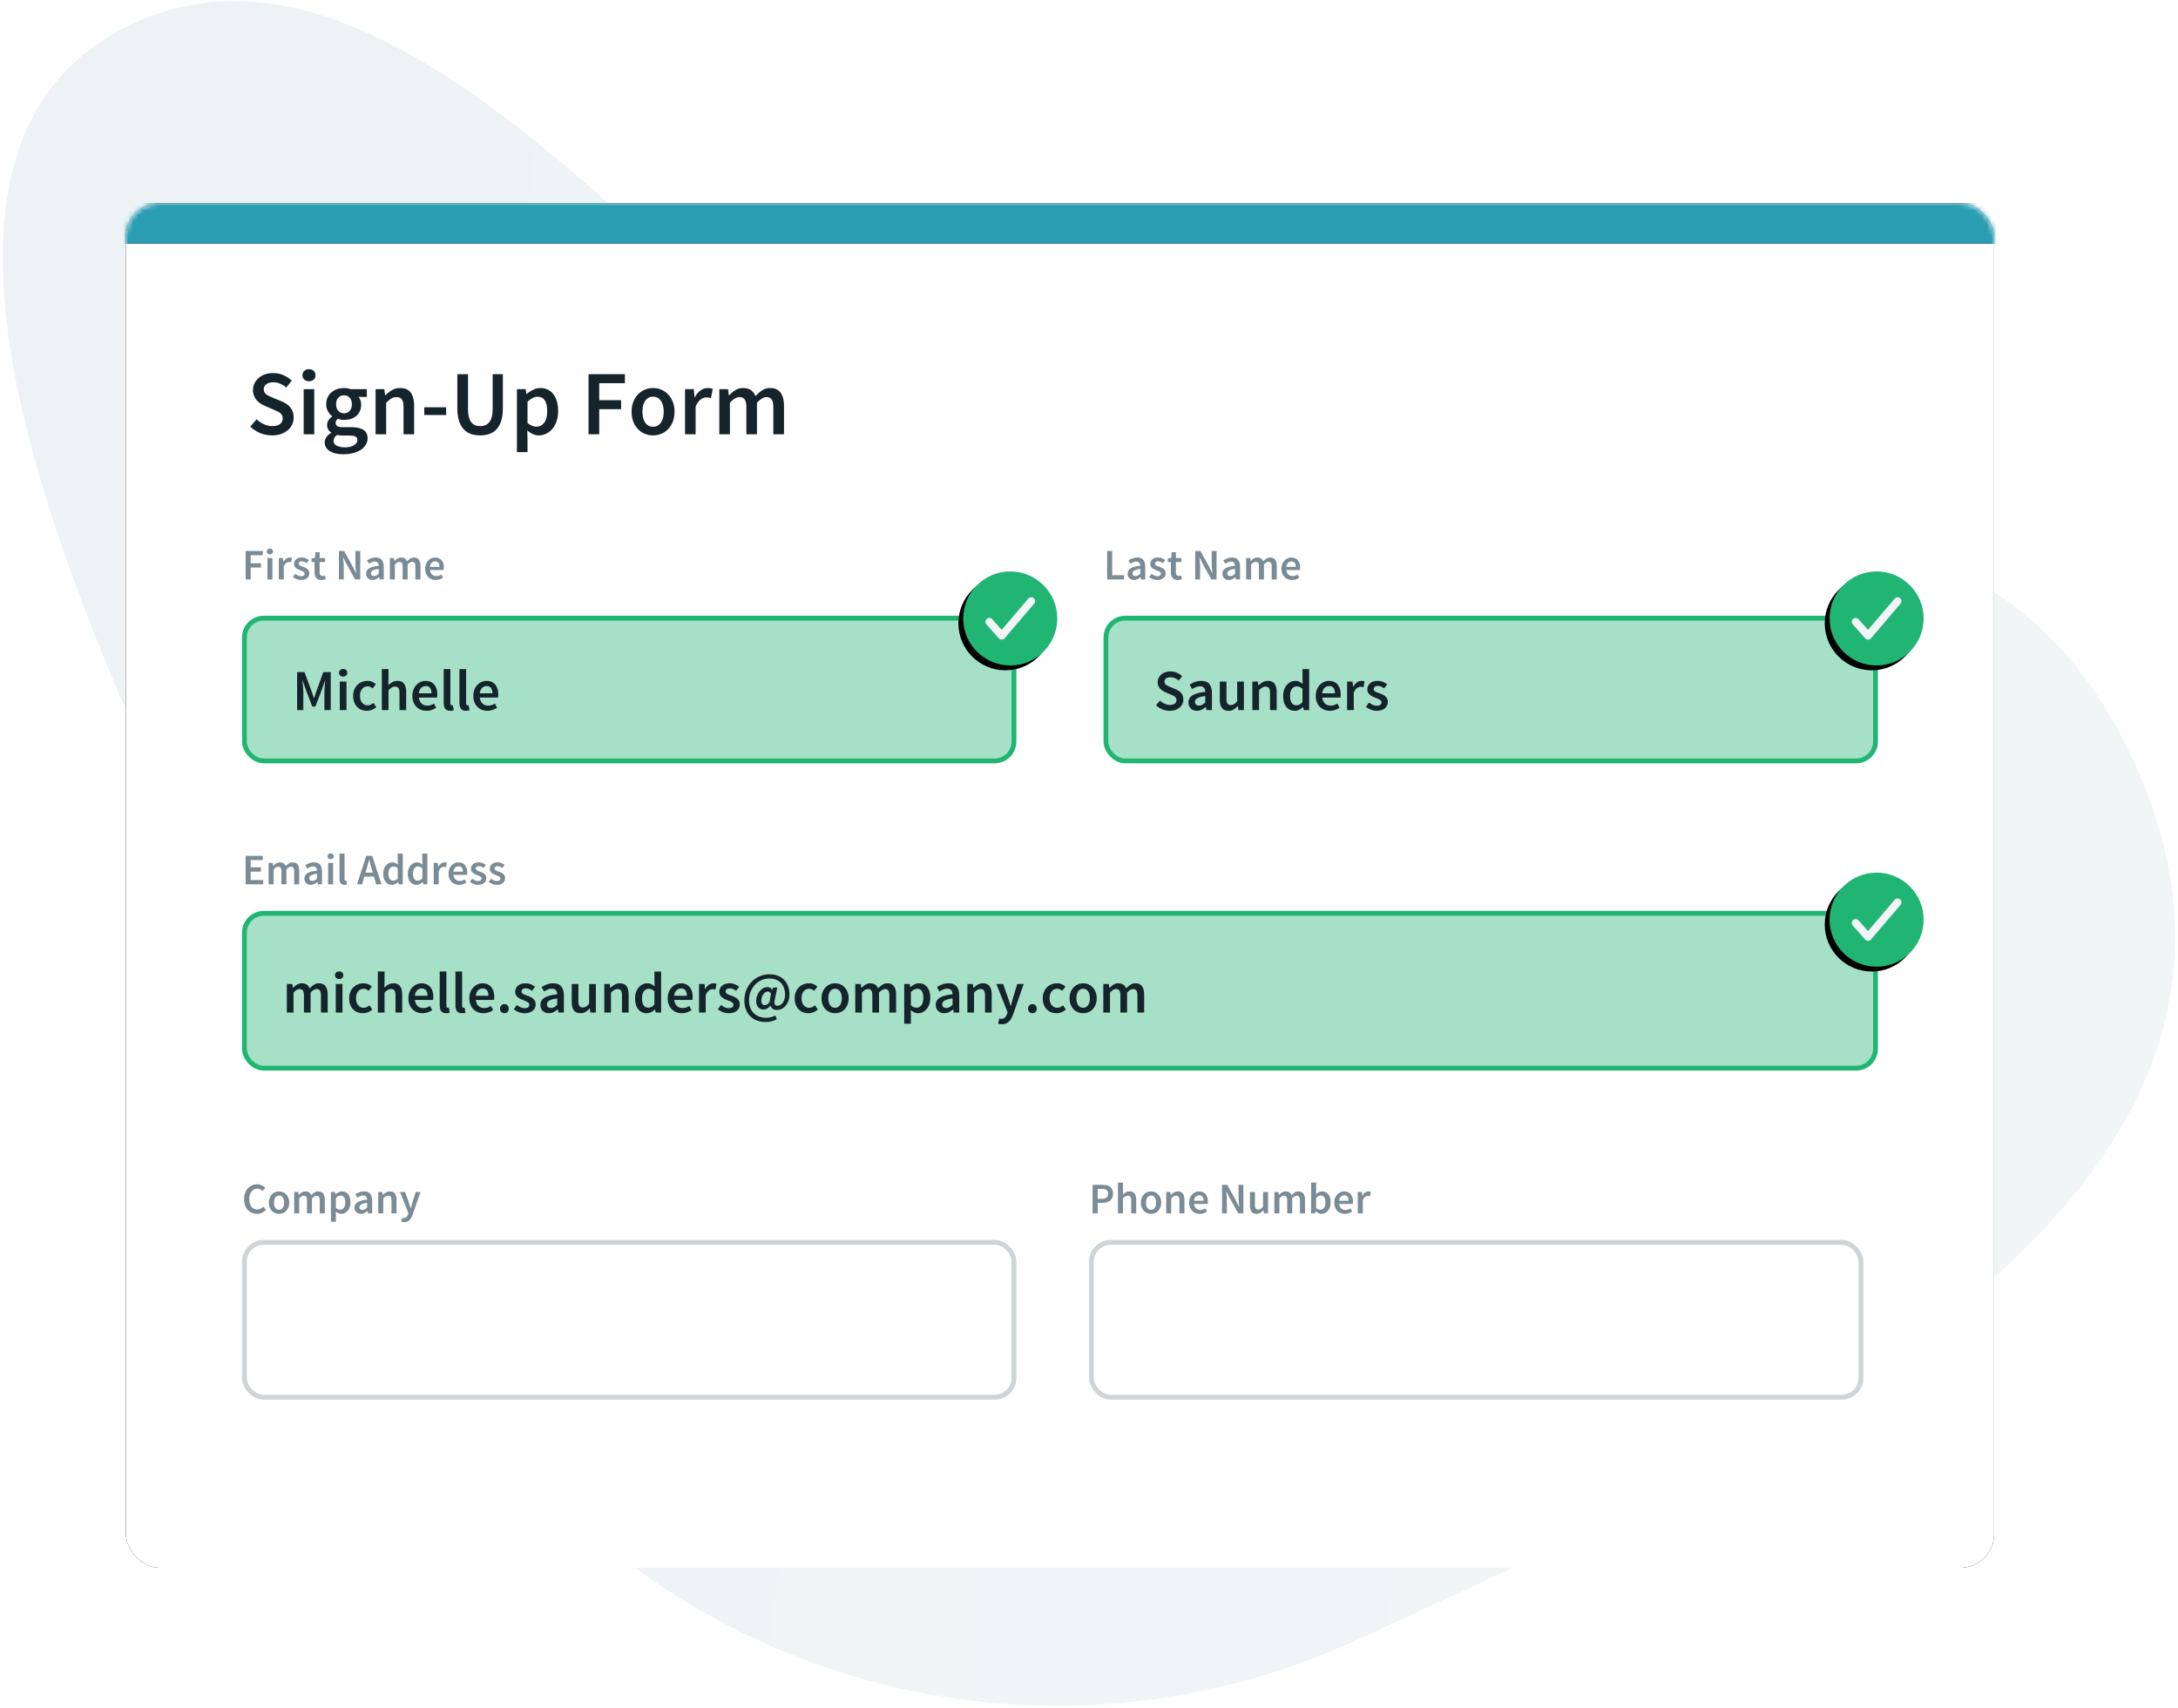 <svg width="450" height="353" xmlns="http://www.w3.org/2000/svg" xmlns:xlink="http://www.w3.org/1999/xlink"><defs><linearGradient x1="31.832%" y1="12.817%" x2="77.893%" y2="82.854%" id="a"><stop stop-color="#EDF3F5" offset="0%"/><stop stop-color="#F1F5F6" offset="100%"/></linearGradient><rect id="b" width="386" height="282" rx="7"/><filter x="-5.8%" y="-8%" width="111.7%" height="116%" filterUnits="objectBoundingBox" id="c"><feOffset in="SourceAlpha" result="shadowOffsetOuter1"/><feGaussianBlur stdDeviation="7.5" in="shadowOffsetOuter1" result="shadowBlurOuter1"/><feColorMatrix values="0 0 0 0 0 0 0 0 0 0 0 0 0 0 0 0 0 0 0.114 0" in="shadowBlurOuter1"/></filter><path id="f" d="M-16 0h434.668v8.323H-16z"/><filter x="-5.2%" y="-270.3%" width="110.4%" height="640.6%" filterUnits="objectBoundingBox" id="e"><feOffset in="SourceAlpha" result="shadowOffsetOuter1"/><feGaussianBlur stdDeviation="7.5" in="shadowOffsetOuter1" result="shadowBlurOuter1"/><feColorMatrix values="0 0 0 0 0 0 0 0 0 0 0 0 0 0 0 0 0 0 0.114 0" in="shadowBlurOuter1"/></filter><circle id="h" cx="9.73" cy="9.81" r="9.718"/><filter x="-38.6%" y="-28.3%" width="166.9%" height="166.9%" filterUnits="objectBoundingBox" id="g"><feMorphology radius=".5" operator="dilate" in="SourceAlpha" result="shadowSpreadOuter1"/><feOffset dx="-1" dy="1" in="shadowSpreadOuter1" result="shadowOffsetOuter1"/><feGaussianBlur stdDeviation="1.5" in="shadowOffsetOuter1" result="shadowBlurOuter1"/><feColorMatrix values="0 0 0 0 0 0 0 0 0 0 0 0 0 0 0 0 0 0 0.181 0" in="shadowBlurOuter1"/></filter><circle id="j" cx="9.73" cy="9.81" r="9.718"/><filter x="-38.6%" y="-28.3%" width="166.9%" height="166.9%" filterUnits="objectBoundingBox" id="i"><feMorphology radius=".5" operator="dilate" in="SourceAlpha" result="shadowSpreadOuter1"/><feOffset dx="-1" dy="1" in="shadowSpreadOuter1" result="shadowOffsetOuter1"/><feGaussianBlur stdDeviation="1.5" in="shadowOffsetOuter1" result="shadowBlurOuter1"/><feColorMatrix values="0 0 0 0 0 0 0 0 0 0 0 0 0 0 0 0 0 0 0.181 0" in="shadowBlurOuter1"/></filter><circle id="l" cx="9.73" cy="9.81" r="9.718"/><filter x="-38.6%" y="-28.3%" width="166.9%" height="166.9%" filterUnits="objectBoundingBox" id="k"><feMorphology radius=".5" operator="dilate" in="SourceAlpha" result="shadowSpreadOuter1"/><feOffset dx="-1" dy="1" in="shadowSpreadOuter1" result="shadowOffsetOuter1"/><feGaussianBlur stdDeviation="1.5" in="shadowOffsetOuter1" result="shadowBlurOuter1"/><feColorMatrix values="0 0 0 0 0 0 0 0 0 0 0 0 0 0 0 0 0 0 0.181 0" in="shadowBlurOuter1"/></filter></defs><g fill="none" fill-rule="evenodd"><path d="M358.359 450.294c108.953 4.34 102.119-139.778 102.119-221.232 0-81.453-65.403-147.485-146.081-147.485-80.679 0-263.532-22.902-263.532 58.549 0 69.283 134.924 82.745 182.961 125.32 37.712 33.424 25.93 180.92 124.533 184.848z" fill="url(#a)" transform="scale(1 -1) rotate(-65 -74.685 86.01)"/><g transform="translate(26 42)"><mask id="d" fill="#fff"><use xlink:href="#b"/></mask><use fill="#000" filter="url(#c)" xlink:href="#b"/><use fill="#FFF" xlink:href="#b"/><g mask="url(#d)"><use fill="#000" filter="url(#e)" xlink:href="#f"/><use fill="#2A9DB3" xlink:href="#f"/></g><path d="M27.014 44.653c.443.418.95.757 1.52 1.017.57.26 1.14.389 1.71.389.71 0 1.248-.146 1.615-.437.367-.291.551-.678.551-1.159 0-.253-.047-.469-.142-.646a1.463 1.463 0 0 0-.4-.465 3.438 3.438 0 0 0-.607-.371c-.235-.114-.491-.228-.77-.342l-1.71-.741a5.886 5.886 0 0 1-.902-.475 3.954 3.954 0 0 1-.808-.684 3.167 3.167 0 0 1-.58-.931 3.179 3.179 0 0 1-.218-1.216c0-.494.104-.953.314-1.377.209-.425.497-.795.864-1.112a3.997 3.997 0 0 1 1.32-.741 5.116 5.116 0 0 1 1.682-.266c.722 0 1.419.142 2.09.428a5.397 5.397 0 0 1 1.729 1.149l-1.121 1.406a5.536 5.536 0 0 0-1.254-.779 3.54 3.54 0 0 0-1.444-.285c-.595 0-1.07.13-1.425.39s-.532.617-.532 1.073c0 .24.054.446.162.617.107.172.253.323.436.456.184.134.396.254.637.361.24.108.488.213.741.314l1.691.703c.367.152.703.33 1.007.532.304.203.567.437.788.703.222.266.396.573.523.922.127.348.19.75.19 1.206 0 .507-.101.982-.304 1.425a3.422 3.422 0 0 1-.883 1.169 4.336 4.336 0 0 1-1.407.797c-.55.197-1.174.295-1.871.295a6.374 6.374 0 0 1-2.422-.475 6.321 6.321 0 0 1-2.062-1.349l1.292-1.501zm10.83-7.866c-.393 0-.716-.114-.969-.342-.253-.228-.38-.526-.38-.893s.127-.668.38-.902c.253-.235.576-.352.969-.352s.716.117.969.352c.253.234.38.535.38.902s-.127.665-.38.893c-.253.228-.576.342-.969.342zm-1.102 1.634h2.185v9.329h-2.185v-9.329zm6.175 10.697c0 .418.212.744.636.978.425.235 1.01.352 1.758.352.76 0 1.371-.149 1.834-.447.462-.297.693-.649.693-1.054 0-.367-.142-.614-.428-.741-.285-.127-.693-.19-1.225-.19h-1.273c-.507 0-.931-.044-1.273-.133-.481.367-.722.779-.722 1.235zm-1.824.323c0-.393.114-.757.342-1.093.228-.335.557-.636.988-.902v-.076a1.894 1.894 0 0 1-.599-.608c-.158-.253-.237-.57-.237-.95 0-.367.104-.7.313-.997.21-.298.447-.542.713-.732v-.076c-.317-.24-.598-.573-.846-.997-.247-.425-.37-.916-.37-1.473 0-.532.101-1.007.304-1.425.203-.418.472-.77.807-1.055.336-.285.726-.5 1.169-.646a4.476 4.476 0 0 1 2.138-.151c.234.044.446.098.636.161h3.344v1.615h-1.71c.152.177.279.402.38.675.101.272.152.573.152.902 0 .52-.092.975-.275 1.368a2.845 2.845 0 0 1-.751.988c-.317.266-.69.469-1.121.608a4.48 4.48 0 0 1-1.387.209c-.203 0-.412-.019-.627-.057a3.118 3.118 0 0 1-.646-.19c-.14.127-.25.253-.333.38-.082.127-.123.298-.123.513 0 .266.11.475.333.627.221.152.617.228 1.187.228h1.653c1.127 0 1.98.18 2.556.541.576.362.864.947.864 1.758 0 .456-.117.887-.352 1.292a3.19 3.19 0 0 1-.997 1.045c-.43.291-.953.522-1.567.694a7.685 7.685 0 0 1-2.062.256c-.557 0-1.073-.05-1.549-.152a4.048 4.048 0 0 1-1.225-.456 2.392 2.392 0 0 1-.807-.76 1.918 1.918 0 0 1-.295-1.064zm3.99-6.023a1.54 1.54 0 0 0 1.14-.484c.317-.324.475-.789.475-1.397 0-.583-.155-1.035-.465-1.358a1.53 1.53 0 0 0-1.15-.485c-.456 0-.842.158-1.159.475-.317.317-.475.773-.475 1.368 0 .608.158 1.073.475 1.397.317.323.703.484 1.159.484zm6.517-4.997h1.805l.152 1.254h.076c.418-.405.87-.754 1.358-1.045.488-.291 1.055-.437 1.701-.437 1 0 1.729.32 2.185.96.456.64.684 1.554.684 2.745v5.852h-2.185v-5.567c0-.773-.114-1.317-.342-1.634-.228-.317-.602-.475-1.121-.475-.405 0-.763.098-1.073.294-.31.197-.662.485-1.055.865v6.517H51.6v-9.329zm10.051 3.743h4.522v1.596h-4.522v-1.596zm6.84-6.84h2.204v7.144c0 .671.06 1.238.18 1.7.12.463.292.833.513 1.112.222.279.485.478.789.599.304.12.646.18 1.026.18s.728-.06 1.045-.18c.317-.12.589-.32.817-.599.228-.279.405-.65.532-1.111.127-.463.19-1.03.19-1.701v-7.144h2.109v6.973c0 1.026-.108 1.897-.323 2.613-.215.715-.529 1.301-.94 1.757a3.64 3.64 0 0 1-1.483.997c-.576.21-1.225.314-1.947.314s-1.371-.104-1.948-.314a3.64 3.64 0 0 1-1.481-.997c-.412-.456-.729-1.042-.95-1.758-.222-.715-.333-1.586-.333-2.612v-6.973zM82.988 48.51v2.926h-2.185V38.421h1.805l.152.988h.076c.393-.33.83-.614 1.311-.855.481-.24.982-.361 1.501-.361.583 0 1.099.11 1.549.333.45.221.832.541 1.149.959.317.418.557.918.722 1.501.165.583.247 1.235.247 1.957 0 .798-.11 1.51-.332 2.138-.222.627-.517 1.152-.884 1.576-.367.425-.792.751-1.273.979a3.467 3.467 0 0 1-1.501.342c-.405 0-.81-.089-1.216-.266a4.653 4.653 0 0 1-1.178-.76l.057 1.558zm0-3.116c.342.291.671.494.988.608.317.114.614.171.893.171.62 0 1.14-.27 1.558-.808.418-.538.627-1.339.627-2.403 0-.937-.158-1.666-.475-2.185-.317-.52-.83-.779-1.539-.779-.659 0-1.343.348-2.052 1.045v4.351zm12.616-10.07h7.505v1.862h-5.301v3.515h4.522v1.862h-4.522v5.187h-2.204V35.324zm8.892 7.771c0-.773.12-1.463.361-2.071.24-.608.567-1.121.978-1.539a4.305 4.305 0 0 1 3.088-1.292c.583 0 1.143.11 1.681.333.539.221 1.01.541 1.416.959.405.418.731.931.979 1.539.247.608.37 1.298.37 2.071 0 .773-.123 1.463-.37 2.071a4.746 4.746 0 0 1-.979 1.539 4.042 4.042 0 0 1-1.415.95 4.487 4.487 0 0 1-1.682.323c-.583 0-1.14-.108-1.672-.323a4.16 4.16 0 0 1-1.416-.95 4.545 4.545 0 0 1-.978-1.539c-.24-.608-.361-1.298-.361-2.071zm2.242 0c0 .937.193 1.688.58 2.252.386.563.921.845 1.605.845.684 0 1.222-.282 1.615-.846.393-.563.589-1.314.589-2.251 0-.95-.196-1.707-.589-2.27-.393-.564-.931-.846-1.615-.846-.684 0-1.22.282-1.606.846-.386.563-.579 1.32-.579 2.27zm8.797-4.674h1.805l.152 1.653h.076c.33-.608.728-1.073 1.197-1.396.469-.324.95-.485 1.444-.485.443 0 .798.063 1.064.19l-.38 1.9a3.99 3.99 0 0 0-.456-.114 2.928 2.928 0 0 0-.513-.038c-.367 0-.754.142-1.159.428-.405.285-.754.782-1.045 1.491v5.7h-2.185v-9.329zm7.087 0h1.805l.152 1.273h.076c.393-.418.82-.773 1.282-1.064a2.878 2.878 0 0 1 1.568-.437c.684 0 1.232.146 1.644.437.411.291.725.703.94 1.235.443-.481.906-.88 1.387-1.197a2.874 2.874 0 0 1 1.615-.475c.988 0 1.716.32 2.185.96.469.64.703 1.554.703 2.745v5.852h-2.204v-5.567c0-.773-.117-1.317-.352-1.634-.234-.317-.592-.475-1.073-.475-.583 0-1.235.386-1.957 1.159v6.517h-2.185v-5.567c0-.773-.117-1.317-.352-1.634-.234-.317-.598-.475-1.092-.475-.583 0-1.235.386-1.957 1.159v6.517h-2.185v-9.329z" fill="#15232B" fill-rule="nonzero" mask="url(#d)"/></g><g transform="translate(50 110.25)"><rect stroke="#21B573" fill-opacity=".4" fill="#21B573" x=".5" y="17.5" width="159" height="29.5" rx="4"/><path d="M11.385 28.652h1.536l1.416 3.864.516 1.488h.048l.504-1.488 1.392-3.864h1.536V36.5h-1.308v-3.588c0-.184.006-.384.018-.6.012-.216.026-.434.042-.654.016-.22.036-.436.06-.648.024-.212.044-.41.06-.594h-.048l-.636 1.788-1.356 3.564h-.648l-1.356-3.564-.624-1.788h-.048l.054.594.06.648c.02.22.036.438.048.654.012.216.018.416.018.6V36.5h-1.284v-7.848zm9.516.924a.88.88 0 0 1-.612-.216.723.723 0 0 1-.24-.564c0-.232.08-.422.24-.57a.866.866 0 0 1 .612-.222c.248 0 .452.074.612.222.16.148.24.338.24.57 0 .232-.08.42-.24.564a.88.88 0 0 1-.612.216zm-.696 1.032h1.38V36.5h-1.38v-5.892zm2.76 2.952c0-.488.08-.924.24-1.308.16-.384.376-.708.648-.972s.586-.466.942-.606c.356-.14.73-.21 1.122-.21.384 0 .718.066 1.002.198.284.132.526.294.726.486l-.66.876a2.215 2.215 0 0 0-.48-.318 1.187 1.187 0 0 0-.516-.114c-.48 0-.868.178-1.164.534-.296.356-.444.834-.444 1.434 0 .592.146 1.066.438 1.422.292.356.67.534 1.134.534.24 0 .462-.05.666-.15.204-.1.386-.218.546-.354l.576.876c-.28.248-.588.436-.924.564a2.814 2.814 0 0 1-1.008.192c-.4 0-.774-.068-1.122-.204a2.528 2.528 0 0 1-.906-.6 2.774 2.774 0 0 1-.6-.972 3.707 3.707 0 0 1-.216-1.308zm5.928-5.532h1.38v2.184l-.048 1.14c.248-.232.522-.438.822-.618.3-.18.654-.27 1.062-.27.632 0 1.092.202 1.38.606.288.404.432.982.432 1.734V36.5h-1.38v-3.516c0-.488-.072-.832-.216-1.032-.144-.2-.38-.3-.708-.3a1.24 1.24 0 0 0-.678.186 4.325 4.325 0 0 0-.666.546V36.5h-1.38v-8.472zm6.312 5.532c0-.48.076-.912.228-1.296.152-.384.354-.708.606-.972s.542-.468.87-.612a2.484 2.484 0 0 1 1.008-.216c.4 0 .752.068 1.056.204.304.136.558.328.762.576.204.248.358.544.462.888.104.344.156.72.156 1.128 0 .272-.02.488-.06.648h-3.744c.064.536.25.948.558 1.236.308.288.702.432 1.182.432.256 0 .494-.038.714-.114.22-.076.438-.182.654-.318l.468.864c-.28.184-.592.336-.936.456-.344.12-.704.18-1.08.18-.408 0-.788-.07-1.14-.21a2.707 2.707 0 0 1-.924-.606 2.764 2.764 0 0 1-.618-.966 3.568 3.568 0 0 1-.222-1.302zm3.948-.528c0-.472-.098-.84-.294-1.104-.196-.264-.498-.396-.906-.396-.352 0-.66.126-.924.378s-.428.626-.492 1.122h2.616zm2.52-5.004h1.38v7.032c0 .168.032.286.096.354s.132.102.204.102h.09c.028 0 .07-.008.126-.024l.18 1.032c-.184.08-.428.12-.732.12-.496 0-.844-.148-1.044-.444-.2-.296-.3-.7-.3-1.212v-6.96zm3.252 0h1.38v7.032c0 .168.032.286.096.354s.132.102.204.102h.09c.028 0 .07-.008.126-.024l.18 1.032c-.184.08-.428.12-.732.12-.496 0-.844-.148-1.044-.444-.2-.296-.3-.7-.3-1.212v-6.96zm2.868 5.532c0-.48.076-.912.228-1.296.152-.384.354-.708.606-.972s.542-.468.87-.612a2.484 2.484 0 0 1 1.008-.216c.4 0 .752.068 1.056.204.304.136.558.328.762.576.204.248.358.544.462.888.104.344.156.72.156 1.128 0 .272-.02.488-.06.648h-3.744c.064.536.25.948.558 1.236.308.288.702.432 1.182.432.256 0 .494-.038.714-.114.22-.076.438-.182.654-.318l.468.864c-.28.184-.592.336-.936.456-.344.12-.704.18-1.08.18-.408 0-.788-.07-1.14-.21a2.707 2.707 0 0 1-.924-.606 2.764 2.764 0 0 1-.618-.966 3.568 3.568 0 0 1-.222-1.302zm3.948-.528c0-.472-.098-.84-.294-1.104-.196-.264-.498-.396-.906-.396-.352 0-.66.126-.924.378s-.428.626-.492 1.122h2.616z" fill="#15232B" fill-rule="nonzero"/><path d="M.747 3.614h3.555v.882H1.791v1.665h2.142v.882H1.791V9.5H.747V3.614zm5.022.693a.66.66 0 0 1-.459-.162.542.542 0 0 1-.18-.423c0-.174.06-.316.18-.427a.65.65 0 0 1 .459-.167.65.65 0 0 1 .459.167c.12.11.18.253.18.427s-.06.315-.18.423a.66.66 0 0 1-.459.162zm-.522.774h1.035V9.5H5.247V5.081zm2.358 0h.855l.072.783h.036c.156-.288.345-.508.567-.662.222-.153.45-.229.684-.229.21 0 .378.03.504.09l-.18.9a1.387 1.387 0 0 0-.459-.072c-.174 0-.357.067-.549.202-.192.136-.357.371-.495.707v2.7H7.605V5.081zm3.402 3.249c.198.156.394.277.59.364.195.088.406.131.634.131.24 0 .417-.05.531-.148a.483.483 0 0 0 .171-.383c0-.09-.027-.17-.081-.239a.778.778 0 0 0-.216-.184 2.076 2.076 0 0 0-.306-.149 16.371 16.371 0 0 1-.342-.139 5.412 5.412 0 0 1-.441-.189 1.773 1.773 0 0 1-.4-.261 1.316 1.316 0 0 1-.289-.356.977.977 0 0 1-.112-.481c0-.39.144-.708.432-.954.288-.246.681-.369 1.179-.369.306 0 .582.054.828.162.246.108.459.231.639.369l-.477.63a2.468 2.468 0 0 0-.473-.275 1.242 1.242 0 0 0-.499-.103c-.222 0-.385.046-.49.14a.444.444 0 0 0-.158.346c0 .09.025.166.076.23a.709.709 0 0 0 .203.166c.084.048.181.093.293.135.11.042.226.084.346.126.15.054.3.115.45.184.15.07.286.155.41.257.123.102.221.226.296.373.076.148.113.323.113.527a1.237 1.237 0 0 1-.441.967 1.6 1.6 0 0 1-.54.293 2.33 2.33 0 0 1-.738.108c-.306 0-.607-.058-.905-.176a2.927 2.927 0 0 1-.769-.436l.486-.666zm3.987-2.43h-.63v-.774l.684-.045.126-1.206h.864v1.206h1.125V5.9h-1.125v2.106c0 .516.207.774.621.774a1.118 1.118 0 0 0 .459-.099l.18.765c-.12.042-.256.08-.41.113-.153.033-.316.049-.49.049-.258 0-.475-.039-.652-.117a1.106 1.106 0 0 1-.433-.329 1.36 1.36 0 0 1-.243-.504 2.58 2.58 0 0 1-.076-.652V5.9zm5.031-2.286h1.071l1.836 3.312.603 1.251h.036a64.17 64.17 0 0 0-.086-.986c-.033-.35-.049-.691-.049-1.021V3.614h.999V9.5h-1.071l-1.836-3.312-.603-1.251h-.036c.024.312.052.639.085.981.034.342.05.678.05 1.008V9.5h-.999V3.614zm5.625 4.698c0-.474.207-.84.621-1.098.414-.258 1.074-.438 1.98-.54a1.19 1.19 0 0 0-.045-.329.813.813 0 0 0-.14-.279.635.635 0 0 0-.242-.188.904.904 0 0 0-.374-.068c-.222 0-.436.042-.643.126a3.88 3.88 0 0 0-.599.306l-.378-.693c.246-.156.52-.291.824-.405.303-.114.631-.171.985-.171.558 0 .972.163 1.242.49.27.328.405.8.405 1.418V9.5h-.846l-.081-.486h-.027c-.198.168-.41.309-.634.423a1.6 1.6 0 0 1-.734.171c-.39 0-.706-.118-.95-.356-.243-.237-.364-.55-.364-.94zm1.008-.081c0 .198.058.342.175.432.118.09.269.135.455.135.18 0 .345-.042.495-.126.15-.084.306-.204.468-.36v-.99c-.3.036-.552.084-.756.144-.204.06-.367.127-.49.202a.729.729 0 0 0-.266.257.615.615 0 0 0-.081.306zm3.888-3.15h.855l.072.603h.036a3.1 3.1 0 0 1 .608-.504c.219-.138.466-.207.742-.207.324 0 .583.069.779.207.195.138.343.333.445.585.21-.228.429-.417.657-.567.228-.15.483-.225.765-.225.468 0 .813.151 1.035.455.222.303.333.736.333 1.3V9.5h-1.044V6.863c0-.366-.055-.624-.166-.774-.112-.15-.281-.225-.509-.225-.276 0-.585.183-.927.549V9.5h-1.035V6.863c0-.366-.055-.624-.166-.774-.112-.15-.284-.225-.518-.225-.276 0-.585.183-.927.549V9.5h-1.035V5.081zm7.299 2.214c0-.36.057-.684.171-.972a2.23 2.23 0 0 1 .455-.729c.189-.198.406-.351.652-.459.246-.108.498-.162.756-.162.3 0 .564.051.792.153.228.102.418.246.572.432a1.9 1.9 0 0 1 .346.666c.078.258.117.54.117.846 0 .204-.015.366-.045.486h-2.808c.048.402.187.711.419.927.23.216.526.324.886.324.192 0 .37-.028.535-.085a2.38 2.38 0 0 0 .491-.239l.351.648c-.21.138-.444.252-.702.342-.258.09-.528.135-.81.135-.306 0-.591-.052-.855-.158a2.03 2.03 0 0 1-.693-.454 2.073 2.073 0 0 1-.464-.725 2.676 2.676 0 0 1-.166-.976zm2.961-.396c0-.354-.073-.63-.22-.828-.148-.198-.374-.297-.68-.297a.972.972 0 0 0-.693.284c-.198.189-.321.469-.369.841h1.962z" fill="#7A8B96" fill-rule="nonzero"/></g><g transform="translate(228 110.25)"><rect stroke="#21B573" fill-opacity=".4" fill="#21B573" x=".5" y="17.5" width="159" height="29.5" rx="4"/><path d="M11.661 34.544c.28.264.6.478.96.642.36.164.72.246 1.08.246.448 0 .788-.092 1.02-.276a.888.888 0 0 0 .348-.732c0-.16-.03-.296-.09-.408a.924.924 0 0 0-.252-.294 2.171 2.171 0 0 0-.384-.234 8.282 8.282 0 0 0-.486-.216l-1.08-.468a3.718 3.718 0 0 1-.57-.3 2.497 2.497 0 0 1-.51-.432 2 2 0 0 1-.366-.588 2.007 2.007 0 0 1-.138-.768c0-.312.066-.602.198-.87s.314-.502.546-.702c.232-.2.51-.356.834-.468a3.231 3.231 0 0 1 1.062-.168c.456 0 .896.09 1.32.27.424.18.788.422 1.092.726l-.708.888a3.496 3.496 0 0 0-.792-.492 2.236 2.236 0 0 0-.912-.18c-.376 0-.676.082-.9.246a.794.794 0 0 0-.336.678c0 .152.034.282.102.39.068.108.16.204.276.288.116.084.25.16.402.228.152.068.308.134.468.198l1.068.444c.232.096.444.208.636.336.192.128.358.276.498.444.14.168.25.362.33.582.08.22.12.474.12.762 0 .32-.064.62-.192.9s-.314.526-.558.738c-.244.212-.54.38-.888.504a3.507 3.507 0 0 1-1.182.186c-.528 0-1.038-.1-1.53-.3a3.992 3.992 0 0 1-1.302-.852l.816-.948zm5.892.372c0-.632.276-1.12.828-1.464.552-.344 1.432-.584 2.64-.72 0-.152-.02-.298-.06-.438a1.084 1.084 0 0 0-.186-.372.846.846 0 0 0-.324-.252 1.205 1.205 0 0 0-.498-.09c-.296 0-.582.056-.858.168a5.174 5.174 0 0 0-.798.408l-.504-.924a5.968 5.968 0 0 1 1.098-.54 3.702 3.702 0 0 1 1.314-.228c.744 0 1.296.218 1.656.654.36.436.54 1.066.54 1.89V36.5h-1.128l-.108-.648h-.036a4.329 4.329 0 0 1-.846.564c-.3.152-.626.228-.978.228-.52 0-.942-.158-1.266-.474-.324-.316-.486-.734-.486-1.254zm1.344-.108c0 .264.078.456.234.576.156.12.358.18.606.18.24 0 .46-.056.66-.168.2-.112.408-.272.624-.48v-1.32c-.4.048-.736.112-1.008.192s-.49.17-.654.27a.972.972 0 0 0-.354.342.82.82 0 0 0-.108.408zm5.124-4.2h1.38v3.516c0 .488.072.832.216 1.032.144.2.376.3.696.3.256 0 .482-.064.678-.192.196-.128.406-.336.63-.624v-4.032h1.38V36.5h-1.128l-.108-.864h-.036a3.462 3.462 0 0 1-.834.732c-.3.184-.654.276-1.062.276-.632 0-1.092-.202-1.38-.606-.288-.404-.432-.982-.432-1.734v-3.696zm6.732 0h1.14l.096.792h.048c.264-.256.55-.476.858-.66a2.054 2.054 0 0 1 1.074-.276c.632 0 1.092.202 1.38.606.288.404.432.982.432 1.734V36.5h-1.38v-3.516c0-.488-.072-.832-.216-1.032-.144-.2-.38-.3-.708-.3a1.24 1.24 0 0 0-.678.186 4.325 4.325 0 0 0-.666.546V36.5h-1.38v-5.892zm6.36 2.952c0-.48.07-.912.21-1.296.14-.384.326-.708.558-.972.232-.264.498-.468.798-.612.3-.144.61-.216.93-.216.336 0 .62.058.852.174.232.116.464.274.696.474l-.048-.948v-2.136h1.38V36.5h-1.14l-.096-.636h-.048a3.12 3.12 0 0 1-.756.552 1.927 1.927 0 0 1-.912.228c-.744 0-1.334-.27-1.77-.81-.436-.54-.654-1.298-.654-2.274zm1.428-.012c0 .64.114 1.126.342 1.458.228.332.558.498.99.498.44 0 .852-.22 1.236-.66v-2.748a1.952 1.952 0 0 0-.606-.384 1.711 1.711 0 0 0-.594-.108c-.384 0-.708.168-.972.504-.264.336-.396.816-.396 1.44zm5.316.012c0-.48.076-.912.228-1.296.152-.384.354-.708.606-.972s.542-.468.87-.612a2.484 2.484 0 0 1 1.008-.216c.4 0 .752.068 1.056.204.304.136.558.328.762.576.204.248.358.544.462.888.104.344.156.72.156 1.128 0 .272-.02.488-.06.648h-3.744c.064.536.25.948.558 1.236.308.288.702.432 1.182.432.256 0 .494-.038.714-.114.22-.076.438-.182.654-.318l.468.864c-.28.184-.592.336-.936.456-.344.12-.704.18-1.08.18-.408 0-.788-.07-1.14-.21a2.707 2.707 0 0 1-.924-.606 2.764 2.764 0 0 1-.618-.966 3.568 3.568 0 0 1-.222-1.302zm3.948-.528c0-.472-.098-.84-.294-1.104-.196-.264-.498-.396-.906-.396-.352 0-.66.126-.924.378s-.428.626-.492 1.122h2.616zm2.52-2.424h1.14l.096 1.044h.048c.208-.384.46-.678.756-.882.296-.204.6-.306.912-.306.28 0 .504.04.672.12l-.24 1.2a1.85 1.85 0 0 0-.612-.096c-.232 0-.476.09-.732.27-.256.18-.476.494-.66.942v3.6h-1.38v-5.892zm4.536 4.332c.264.208.526.37.786.486.26.116.542.174.846.174.32 0 .556-.066.708-.198a.644.644 0 0 0 .228-.51.502.502 0 0 0-.108-.318 1.037 1.037 0 0 0-.288-.246 2.768 2.768 0 0 0-.408-.198c-.152-.06-.304-.122-.456-.186a7.215 7.215 0 0 1-.588-.252 2.364 2.364 0 0 1-.534-.348 1.755 1.755 0 0 1-.384-.474c-.1-.18-.15-.394-.15-.642 0-.52.192-.944.576-1.272.384-.328.908-.492 1.572-.492.408 0 .776.072 1.104.216.328.144.612.308.852.492l-.636.84a3.291 3.291 0 0 0-.63-.366 1.656 1.656 0 0 0-.666-.138c-.296 0-.514.062-.654.186a.592.592 0 0 0-.21.462c0 .12.034.222.102.306a.945.945 0 0 0 .27.222c.112.064.242.124.39.18.148.056.302.112.462.168.2.072.4.154.6.246.2.092.382.206.546.342.164.136.296.302.396.498.1.196.15.43.15.702a1.65 1.65 0 0 1-.588 1.29 2.133 2.133 0 0 1-.72.39 3.106 3.106 0 0 1-.984.144c-.408 0-.81-.078-1.206-.234a3.902 3.902 0 0 1-1.026-.582l.648-.888z" fill="#15232B" fill-rule="nonzero"/><path d="M.747 3.614h1.044v5.004h2.448V9.5H.747V3.614zm4.239 4.698c0-.474.207-.84.621-1.098.414-.258 1.074-.438 1.98-.54a1.19 1.19 0 0 0-.045-.329.813.813 0 0 0-.14-.279.635.635 0 0 0-.242-.188.904.904 0 0 0-.374-.068c-.222 0-.436.042-.643.126a3.88 3.88 0 0 0-.599.306l-.378-.693c.246-.156.52-.291.823-.405.304-.114.632-.171.986-.171.558 0 .972.163 1.242.49.27.328.405.8.405 1.418V9.5h-.846l-.081-.486h-.027c-.198.168-.41.309-.635.423a1.6 1.6 0 0 1-.733.171c-.39 0-.706-.118-.95-.356-.243-.237-.364-.55-.364-.94zm1.008-.081c0 .198.058.342.176.432.117.09.268.135.454.135.18 0 .345-.042.495-.126.15-.084.306-.204.468-.36v-.99c-.3.036-.552.084-.756.144-.204.06-.367.127-.49.202a.729.729 0 0 0-.266.257.615.615 0 0 0-.081.306zm3.933.099c.198.156.394.277.59.364.195.088.406.131.634.131.24 0 .417-.05.531-.148a.483.483 0 0 0 .171-.383c0-.09-.027-.17-.081-.239a.778.778 0 0 0-.216-.184 2.076 2.076 0 0 0-.306-.149 16.371 16.371 0 0 1-.342-.139 5.412 5.412 0 0 1-.441-.189 1.773 1.773 0 0 1-.4-.261 1.316 1.316 0 0 1-.289-.356.977.977 0 0 1-.112-.481c0-.39.144-.708.432-.954.288-.246.681-.369 1.179-.369.306 0 .582.054.828.162.246.108.459.231.639.369l-.477.63a2.468 2.468 0 0 0-.473-.275 1.242 1.242 0 0 0-.499-.103c-.222 0-.385.046-.49.14a.444.444 0 0 0-.158.346c0 .09.025.166.076.23a.709.709 0 0 0 .203.166c.084.048.181.093.293.135.11.042.226.084.346.126.15.054.3.115.45.184.15.07.286.155.41.257.123.102.221.226.296.373.076.148.113.323.113.527a1.237 1.237 0 0 1-.441.967 1.6 1.6 0 0 1-.54.293 2.33 2.33 0 0 1-.738.108c-.306 0-.607-.058-.905-.176a2.927 2.927 0 0 1-.769-.436l.486-.666zm3.987-2.43h-.63v-.774l.684-.045.126-1.206h.864v1.206h1.125V5.9h-1.125v2.106c0 .516.207.774.621.774a1.118 1.118 0 0 0 .459-.099l.18.765c-.12.042-.256.08-.41.113-.153.033-.316.049-.49.049-.258 0-.475-.039-.652-.117a1.106 1.106 0 0 1-.433-.329 1.36 1.36 0 0 1-.242-.504 2.58 2.58 0 0 1-.077-.652V5.9zm5.031-2.286h1.071l1.836 3.312.603 1.251h.036a64.17 64.17 0 0 0-.085-.986c-.034-.35-.05-.691-.05-1.021V3.614h.999V9.5h-1.071l-1.836-3.312-.603-1.251h-.036c.024.312.052.639.085.981.034.342.05.678.05 1.008V9.5h-.999V3.614zm5.625 4.698c0-.474.207-.84.621-1.098.414-.258 1.074-.438 1.98-.54a1.19 1.19 0 0 0-.045-.329.813.813 0 0 0-.14-.279.635.635 0 0 0-.242-.188.904.904 0 0 0-.374-.068c-.222 0-.436.042-.643.126a3.88 3.88 0 0 0-.599.306l-.378-.693c.246-.156.52-.291.823-.405.304-.114.632-.171.986-.171.558 0 .972.163 1.242.49.27.328.405.8.405 1.418V9.5h-.846l-.081-.486h-.027c-.198.168-.41.309-.634.423a1.6 1.6 0 0 1-.734.171c-.39 0-.706-.118-.95-.356-.243-.237-.364-.55-.364-.94zm1.008-.081c0 .198.058.342.175.432.118.09.269.135.455.135.18 0 .345-.042.495-.126.15-.084.306-.204.468-.36v-.99c-.3.036-.552.084-.756.144-.204.06-.367.127-.49.202a.729.729 0 0 0-.266.257.615.615 0 0 0-.081.306zm3.888-3.15h.855l.072.603h.036a3.1 3.1 0 0 1 .608-.504c.219-.138.466-.207.742-.207.324 0 .583.069.778.207.196.138.344.333.446.585.21-.228.429-.417.657-.567.228-.15.483-.225.765-.225.468 0 .813.151 1.035.455.222.303.333.736.333 1.3V9.5h-1.044V6.863c0-.366-.055-.624-.166-.774-.112-.15-.281-.225-.509-.225-.276 0-.585.183-.927.549V9.5h-1.035V6.863c0-.366-.055-.624-.167-.774-.11-.15-.283-.225-.517-.225-.276 0-.585.183-.927.549V9.5h-1.035V5.081zm7.299 2.214c0-.36.057-.684.171-.972a2.23 2.23 0 0 1 .455-.729c.189-.198.406-.351.652-.459.246-.108.498-.162.756-.162.3 0 .564.051.792.153.228.102.418.246.572.432a1.9 1.9 0 0 1 .346.666c.078.258.117.54.117.846 0 .204-.015.366-.045.486h-2.808c.048.402.187.711.418.927.232.216.527.324.887.324.192 0 .37-.028.535-.085a2.38 2.38 0 0 0 .491-.239l.351.648c-.21.138-.444.252-.702.342-.258.09-.528.135-.81.135-.306 0-.591-.052-.855-.158a2.03 2.03 0 0 1-.693-.454 2.073 2.073 0 0 1-.464-.725 2.676 2.676 0 0 1-.166-.976zm2.961-.396c0-.354-.073-.63-.22-.828-.148-.198-.374-.297-.68-.297a.972.972 0 0 0-.693.284c-.198.189-.321.469-.369.841h1.962z" fill="#7A8B96" fill-rule="nonzero"/></g><g transform="translate(50 173.75)"><rect stroke="#21B573" fill-opacity=".4" fill="#21B573" x=".5" y="15" width="337" height="32" rx="4"/><path d="M9.265 29.608h1.14l.096.804h.048c.248-.264.518-.488.81-.672.292-.184.622-.276.99-.276.432 0 .778.092 1.038.276.26.184.458.444.594.78a4.74 4.74 0 0 1 .876-.756c.304-.2.644-.3 1.02-.3.624 0 1.084.202 1.38.606.296.404.444.982.444 1.734V35.5h-1.392v-3.516c0-.488-.074-.832-.222-1.032-.148-.2-.374-.3-.678-.3-.368 0-.78.244-1.236.732V35.5h-1.38v-3.516c0-.488-.074-.832-.222-1.032-.148-.2-.378-.3-.69-.3-.368 0-.78.244-1.236.732V35.5h-1.38v-5.892zm10.812-1.032a.88.88 0 0 1-.612-.216.723.723 0 0 1-.24-.564c0-.232.08-.422.24-.57a.866.866 0 0 1 .612-.222c.248 0 .452.074.612.222.16.148.24.338.24.57 0 .232-.08.42-.24.564a.88.88 0 0 1-.612.216zm-.696 1.032h1.38V35.5h-1.38v-5.892zm2.76 2.952c0-.488.08-.924.24-1.308.16-.384.376-.708.648-.972s.586-.466.942-.606c.356-.14.73-.21 1.122-.21.384 0 .718.066 1.002.198.284.132.526.294.726.486l-.66.876a2.215 2.215 0 0 0-.48-.318 1.187 1.187 0 0 0-.516-.114c-.48 0-.868.178-1.164.534-.296.356-.444.834-.444 1.434 0 .592.146 1.066.438 1.422.292.356.67.534 1.134.534.24 0 .462-.05.666-.15.204-.1.386-.218.546-.354l.576.876c-.28.248-.588.436-.924.564a2.814 2.814 0 0 1-1.008.192c-.4 0-.774-.068-1.122-.204a2.528 2.528 0 0 1-.906-.6 2.774 2.774 0 0 1-.6-.972 3.707 3.707 0 0 1-.216-1.308zm5.928-5.532h1.38v2.184l-.048 1.14c.248-.232.522-.438.822-.618.3-.18.654-.27 1.062-.27.632 0 1.092.202 1.38.606.288.404.432.982.432 1.734V35.5h-1.38v-3.516c0-.488-.072-.832-.216-1.032-.144-.2-.38-.3-.708-.3a1.24 1.24 0 0 0-.678.186 4.325 4.325 0 0 0-.666.546V35.5h-1.38v-8.472zm6.312 5.532c0-.48.076-.912.228-1.296.152-.384.354-.708.606-.972s.542-.468.87-.612a2.484 2.484 0 0 1 1.008-.216c.4 0 .752.068 1.056.204.304.136.558.328.762.576.204.248.358.544.462.888.104.344.156.72.156 1.128 0 .272-.02.488-.06.648h-3.744c.064.536.25.948.558 1.236.308.288.702.432 1.182.432.256 0 .494-.038.714-.114.22-.076.438-.182.654-.318l.468.864c-.28.184-.592.336-.936.456-.344.12-.704.18-1.08.18-.408 0-.788-.07-1.14-.21a2.707 2.707 0 0 1-.924-.606 2.764 2.764 0 0 1-.618-.966 3.568 3.568 0 0 1-.222-1.302zm3.948-.528c0-.472-.098-.84-.294-1.104-.196-.264-.498-.396-.906-.396-.352 0-.66.126-.924.378s-.428.626-.492 1.122h2.616zm2.52-5.004h1.38v7.032c0 .168.032.286.096.354s.132.102.204.102h.09c.028 0 .07-.008.126-.024l.18 1.032c-.184.08-.428.12-.732.12-.496 0-.844-.148-1.044-.444-.2-.296-.3-.7-.3-1.212v-6.96zm3.252 0h1.38v7.032c0 .168.032.286.096.354s.132.102.204.102h.09c.028 0 .07-.008.126-.024l.18 1.032c-.184.08-.428.12-.732.12-.496 0-.844-.148-1.044-.444-.2-.296-.3-.7-.3-1.212v-6.96zm2.868 5.532c0-.48.076-.912.228-1.296.152-.384.354-.708.606-.972s.542-.468.87-.612a2.484 2.484 0 0 1 1.008-.216c.4 0 .752.068 1.056.204.304.136.558.328.762.576.204.248.358.544.462.888.104.344.156.72.156 1.128 0 .272-.02.488-.06.648h-3.744c.064.536.25.948.558 1.236.308.288.702.432 1.182.432.256 0 .494-.038.714-.114.22-.076.438-.182.654-.318l.468.864c-.28.184-.592.336-.936.456-.344.12-.704.18-1.08.18-.408 0-.788-.07-1.14-.21a2.707 2.707 0 0 1-.924-.606 2.764 2.764 0 0 1-.618-.966 3.568 3.568 0 0 1-.222-1.302zm3.948-.528c0-.472-.098-.84-.294-1.104-.196-.264-.498-.396-.906-.396-.352 0-.66.126-.924.378s-.428.626-.492 1.122h2.616zm2.4 2.676c0-.272.086-.496.258-.672a.861.861 0 0 1 .642-.264c.256 0 .468.088.636.264.168.176.252.4.252.672a.934.934 0 0 1-.252.672.842.842 0 0 1-.636.264.861.861 0 0 1-.642-.264.922.922 0 0 1-.258-.672zm3.48-.768c.264.208.526.37.786.486.26.116.542.174.846.174.32 0 .556-.066.708-.198a.644.644 0 0 0 .228-.51.502.502 0 0 0-.108-.318 1.037 1.037 0 0 0-.288-.246 2.768 2.768 0 0 0-.408-.198c-.152-.06-.304-.122-.456-.186a7.215 7.215 0 0 1-.588-.252 2.364 2.364 0 0 1-.534-.348 1.755 1.755 0 0 1-.384-.474c-.1-.18-.15-.394-.15-.642 0-.52.192-.944.576-1.272.384-.328.908-.492 1.572-.492.408 0 .776.072 1.104.216.328.144.612.308.852.492l-.636.84a3.291 3.291 0 0 0-.63-.366 1.656 1.656 0 0 0-.666-.138c-.296 0-.514.062-.654.186a.592.592 0 0 0-.21.462c0 .12.034.222.102.306a.945.945 0 0 0 .27.222c.112.064.242.124.39.18.148.056.302.112.462.168.2.072.4.154.6.246.2.092.382.206.546.342.164.136.296.302.396.498.1.196.15.43.15.702a1.65 1.65 0 0 1-.588 1.29 2.133 2.133 0 0 1-.72.39 3.106 3.106 0 0 1-.984.144c-.408 0-.81-.078-1.206-.234a3.902 3.902 0 0 1-1.026-.582l.648-.888zm4.86-.024c0-.632.276-1.12.828-1.464.552-.344 1.432-.584 2.64-.72 0-.152-.02-.298-.06-.438a1.084 1.084 0 0 0-.186-.372.846.846 0 0 0-.324-.252 1.205 1.205 0 0 0-.498-.09c-.296 0-.582.056-.858.168a5.174 5.174 0 0 0-.798.408l-.504-.924a5.968 5.968 0 0 1 1.098-.54 3.702 3.702 0 0 1 1.314-.228c.744 0 1.296.218 1.656.654.36.436.54 1.066.54 1.89V35.5h-1.128l-.108-.648h-.036a4.329 4.329 0 0 1-.846.564c-.3.152-.626.228-.978.228-.52 0-.942-.158-1.266-.474-.324-.316-.486-.734-.486-1.254zm1.344-.108c0 .264.078.456.234.576.156.12.358.18.606.18.24 0 .46-.056.66-.168.2-.112.408-.272.624-.48v-1.32c-.4.048-.736.112-1.008.192s-.49.17-.654.27a.972.972 0 0 0-.354.342.82.82 0 0 0-.108.408zm5.124-4.2h1.38v3.516c0 .488.072.832.216 1.032.144.2.376.3.696.3.256 0 .482-.064.678-.192.196-.128.406-.336.63-.624v-4.032h1.38V35.5h-1.128l-.108-.864h-.036a3.462 3.462 0 0 1-.834.732c-.3.184-.654.276-1.062.276-.632 0-1.092-.202-1.38-.606-.288-.404-.432-.982-.432-1.734v-3.696zm6.732 0h1.14l.096.792h.048c.264-.256.55-.476.858-.66a2.054 2.054 0 0 1 1.074-.276c.632 0 1.092.202 1.38.606.288.404.432.982.432 1.734V35.5h-1.38v-3.516c0-.488-.072-.832-.216-1.032-.144-.2-.38-.3-.708-.3a1.24 1.24 0 0 0-.678.186 4.325 4.325 0 0 0-.666.546V35.5h-1.38v-5.892zm6.36 2.952c0-.48.07-.912.21-1.296.14-.384.326-.708.558-.972.232-.264.498-.468.798-.612.3-.144.61-.216.93-.216.336 0 .62.058.852.174.232.116.464.274.696.474l-.048-.948v-2.136h1.38V35.5h-1.14l-.096-.636h-.048a3.12 3.12 0 0 1-.756.552 1.927 1.927 0 0 1-.912.228c-.744 0-1.334-.27-1.77-.81-.436-.54-.654-1.298-.654-2.274zm1.428-.012c0 .64.114 1.126.342 1.458.228.332.558.498.99.498.44 0 .852-.22 1.236-.66v-2.748a1.952 1.952 0 0 0-.606-.384 1.711 1.711 0 0 0-.594-.108c-.384 0-.708.168-.972.504-.264.336-.396.816-.396 1.44zm5.316.012c0-.48.076-.912.228-1.296.152-.384.354-.708.606-.972s.542-.468.87-.612a2.484 2.484 0 0 1 1.008-.216c.4 0 .752.068 1.056.204.304.136.558.328.762.576.204.248.358.544.462.888.104.344.156.72.156 1.128 0 .272-.02.488-.06.648h-3.744c.064.536.25.948.558 1.236.308.288.702.432 1.182.432.256 0 .494-.038.714-.114.22-.076.438-.182.654-.318l.468.864c-.28.184-.592.336-.936.456-.344.12-.704.18-1.08.18-.408 0-.788-.07-1.14-.21a2.707 2.707 0 0 1-.924-.606 2.764 2.764 0 0 1-.618-.966 3.568 3.568 0 0 1-.222-1.302zm3.948-.528c0-.472-.098-.84-.294-1.104-.196-.264-.498-.396-.906-.396-.352 0-.66.126-.924.378s-.428.626-.492 1.122h2.616zm2.52-2.424h1.14l.096 1.044h.048c.208-.384.46-.678.756-.882.296-.204.6-.306.912-.306.28 0 .504.04.672.12l-.24 1.2a1.85 1.85 0 0 0-.612-.096c-.232 0-.476.09-.732.27-.256.18-.476.494-.66.942v3.6h-1.38v-5.892zm4.536 4.332c.264.208.526.37.786.486.26.116.542.174.846.174.32 0 .556-.066.708-.198a.644.644 0 0 0 .228-.51.502.502 0 0 0-.108-.318 1.037 1.037 0 0 0-.288-.246 2.768 2.768 0 0 0-.408-.198c-.152-.06-.304-.122-.456-.186a7.215 7.215 0 0 1-.588-.252 2.364 2.364 0 0 1-.534-.348 1.755 1.755 0 0 1-.384-.474c-.1-.18-.15-.394-.15-.642 0-.52.192-.944.576-1.272.384-.328.908-.492 1.572-.492.408 0 .776.072 1.104.216.328.144.612.308.852.492l-.636.84a3.291 3.291 0 0 0-.63-.366 1.656 1.656 0 0 0-.666-.138c-.296 0-.514.062-.654.186a.592.592 0 0 0-.21.462c0 .12.034.222.102.306a.945.945 0 0 0 .27.222c.112.064.242.124.39.18.148.056.302.112.462.168.2.072.4.154.6.246.2.092.382.206.546.342.164.136.296.302.396.498.1.196.15.43.15.702a1.65 1.65 0 0 1-.588 1.29 2.133 2.133 0 0 1-.72.39 3.106 3.106 0 0 1-.984.144c-.408 0-.81-.078-1.206-.234a3.902 3.902 0 0 1-1.026-.582l.648-.888zm4.836-.888c0-.824.14-1.57.42-2.238.28-.668.656-1.24 1.128-1.716a4.968 4.968 0 0 1 1.656-1.104c.632-.26 1.3-.39 2.004-.39.624 0 1.19.1 1.698.3.508.2.94.482 1.296.846.356.364.63.8.822 1.308a4.7 4.7 0 0 1 .288 1.674c0 .536-.078 1.006-.234 1.41a3.193 3.193 0 0 1-.606 1.014 2.502 2.502 0 0 1-.828.612 2.192 2.192 0 0 1-.9.204c-.344 0-.636-.076-.876-.228a.979.979 0 0 1-.444-.684h-.024c-.184.24-.408.436-.672.588a1.556 1.556 0 0 1-.78.228c-.44 0-.802-.154-1.086-.462-.284-.308-.426-.738-.426-1.29 0-.344.058-.686.174-1.026a3.2 3.2 0 0 1 .486-.918c.208-.272.456-.494.744-.666.288-.172.608-.258.96-.258.416 0 .728.196.936.588h.024l.156-.492h.876l-.516 2.532c-.2.808 0 1.212.6 1.212.184 0 .368-.054.552-.162.184-.108.348-.262.492-.462a2.5 2.5 0 0 0 .348-.726c.088-.284.132-.606.132-.966 0-.456-.066-.884-.198-1.284s-.332-.75-.6-1.05c-.268-.3-.61-.538-1.026-.714-.416-.176-.908-.264-1.476-.264a3.81 3.81 0 0 0-1.536.324 4.11 4.11 0 0 0-1.32.918 4.618 4.618 0 0 0-.93 1.428c-.236.556-.354 1.178-.354 1.866 0 .592.092 1.112.276 1.56.184.448.436.822.756 1.122.32.3.696.526 1.128.678.432.152.892.228 1.38.228.336 0 .668-.046.996-.138a4.24 4.24 0 0 0 .888-.354l.324.768c-.704.4-1.476.6-2.316.6a5.121 5.121 0 0 1-1.686-.276 3.899 3.899 0 0 1-1.398-.834 4.034 4.034 0 0 1-.954-1.38c-.236-.548-.354-1.19-.354-1.926zm3.504-.012c0 .328.066.566.198.714a.68.68 0 0 0 .534.222.831.831 0 0 0 .444-.144c.152-.096.32-.256.504-.48l.312-1.764c-.176-.28-.396-.42-.66-.42a.921.921 0 0 0-.558.18c-.164.12-.304.272-.42.456a2.228 2.228 0 0 0-.264.606c-.06.22-.09.43-.09.63zm6.888-.48c0-.488.08-.924.24-1.308.16-.384.376-.708.648-.972s.586-.466.942-.606c.356-.14.73-.21 1.122-.21.384 0 .718.066 1.002.198.284.132.526.294.726.486l-.66.876a2.215 2.215 0 0 0-.48-.318 1.187 1.187 0 0 0-.516-.114c-.48 0-.868.178-1.164.534-.296.356-.444.834-.444 1.434 0 .592.146 1.066.438 1.422.292.356.67.534 1.134.534.24 0 .462-.05.666-.15.204-.1.386-.218.546-.354l.576.876c-.28.248-.588.436-.924.564a2.814 2.814 0 0 1-1.008.192c-.4 0-.774-.068-1.122-.204a2.528 2.528 0 0 1-.906-.6 2.774 2.774 0 0 1-.6-.972 3.707 3.707 0 0 1-.216-1.308zm5.544 0c0-.488.076-.924.228-1.308a2.87 2.87 0 0 1 .618-.972 2.703 2.703 0 0 1 1.95-.816c.368 0 .722.07 1.062.21.34.14.638.342.894.606.256.264.462.588.618.972.156.384.234.82.234 1.308 0 .488-.078.924-.234 1.308a2.998 2.998 0 0 1-.618.972 2.553 2.553 0 0 1-.894.6c-.34.136-.694.204-1.062.204-.368 0-.72-.068-1.056-.204a2.628 2.628 0 0 1-.894-.6 2.87 2.87 0 0 1-.618-.972 3.531 3.531 0 0 1-.228-1.308zm1.416 0c0 .592.122 1.066.366 1.422.244.356.582.534 1.014.534.432 0 .772-.178 1.02-.534.248-.356.372-.83.372-1.422 0-.6-.124-1.078-.372-1.434a1.178 1.178 0 0 0-1.02-.534c-.432 0-.77.178-1.014.534-.244.356-.366.834-.366 1.434zm5.556-2.952h1.14l.096.804h.048c.248-.264.518-.488.81-.672.292-.184.622-.276.99-.276.432 0 .778.092 1.038.276.26.184.458.444.594.78a4.74 4.74 0 0 1 .876-.756c.304-.2.644-.3 1.02-.3.624 0 1.084.202 1.38.606.296.404.444.982.444 1.734V35.5h-1.392v-3.516c0-.488-.074-.832-.222-1.032-.148-.2-.374-.3-.678-.3-.368 0-.78.244-1.236.732V35.5h-1.38v-3.516c0-.488-.074-.832-.222-1.032-.148-.2-.378-.3-.69-.3-.368 0-.78.244-1.236.732V35.5h-1.38v-5.892zm11.496 6.372v1.848h-1.38v-8.22h1.14l.096.624h.048c.248-.208.524-.388.828-.54.304-.152.62-.228.948-.228.368 0 .694.07.978.21.284.14.526.342.726.606.2.264.352.58.456.948.104.368.156.78.156 1.236 0 .504-.07.954-.21 1.35-.14.396-.326.728-.558.996-.232.268-.5.474-.804.618a2.19 2.19 0 0 1-.948.216c-.256 0-.512-.056-.768-.168a2.938 2.938 0 0 1-.744-.48l.036.984zm0-1.968c.216.184.424.312.624.384.2.072.388.108.564.108.392 0 .72-.17.984-.51.264-.34.396-.846.396-1.518 0-.592-.1-1.052-.3-1.38-.2-.328-.524-.492-.972-.492-.416 0-.848.22-1.296.66v2.748zm5.136-.096c0-.632.276-1.12.828-1.464.552-.344 1.432-.584 2.64-.72 0-.152-.02-.298-.06-.438a1.084 1.084 0 0 0-.186-.372.846.846 0 0 0-.324-.252 1.205 1.205 0 0 0-.498-.09c-.296 0-.582.056-.858.168a5.174 5.174 0 0 0-.798.408l-.504-.924a5.968 5.968 0 0 1 1.098-.54 3.702 3.702 0 0 1 1.314-.228c.744 0 1.296.218 1.656.654.36.436.54 1.066.54 1.89V35.5h-1.128l-.108-.648h-.036a4.329 4.329 0 0 1-.846.564c-.3.152-.626.228-.978.228-.52 0-.942-.158-1.266-.474-.324-.316-.486-.734-.486-1.254zm1.344-.108c0 .264.078.456.234.576.156.12.358.18.606.18.24 0 .46-.056.66-.168.2-.112.408-.272.624-.48v-1.32c-.4.048-.736.112-1.008.192s-.49.17-.654.27a.972.972 0 0 0-.354.342.82.82 0 0 0-.108.408zm5.184-4.2h1.14l.096.792h.048c.264-.256.55-.476.858-.66a2.054 2.054 0 0 1 1.074-.276c.632 0 1.092.202 1.38.606.288.404.432.982.432 1.734V35.5h-1.38v-3.516c0-.488-.072-.832-.216-1.032-.144-.2-.38-.3-.708-.3a1.24 1.24 0 0 0-.678.186 4.325 4.325 0 0 0-.666.546V35.5h-1.38v-5.892zm6.6 7.116l.198.054c.076.02.15.03.222.03.312 0 .562-.094.75-.282.188-.188.33-.43.426-.726l.108-.372-2.316-5.82h1.404l1.02 2.892c.088.256.174.526.258.81.084.284.17.566.258.846h.048a318.825 318.825 0 0 1 .444-1.656l.888-2.892h1.332l-2.136 6.156c-.12.336-.252.636-.396.9-.144.264-.31.49-.498.678a1.958 1.958 0 0 1-.648.432c-.244.1-.526.15-.846.15-.16 0-.3-.01-.42-.03a2.02 2.02 0 0 1-.348-.09l.252-1.08zm5.94-2.016c0-.272.086-.496.258-.672a.861.861 0 0 1 .642-.264c.256 0 .468.088.636.264.168.176.252.4.252.672a.934.934 0 0 1-.252.672.842.842 0 0 1-.636.264.861.861 0 0 1-.642-.264.922.922 0 0 1-.258-.672zm3.036-2.148c0-.488.08-.924.24-1.308.16-.384.376-.708.648-.972s.586-.466.942-.606c.356-.14.73-.21 1.122-.21.384 0 .718.066 1.002.198.284.132.526.294.726.486l-.66.876a2.215 2.215 0 0 0-.48-.318 1.187 1.187 0 0 0-.516-.114c-.48 0-.868.178-1.164.534-.296.356-.444.834-.444 1.434 0 .592.146 1.066.438 1.422.292.356.67.534 1.134.534.24 0 .462-.05.666-.15.204-.1.386-.218.546-.354l.576.876c-.28.248-.588.436-.924.564a2.814 2.814 0 0 1-1.008.192c-.4 0-.774-.068-1.122-.204a2.528 2.528 0 0 1-.906-.6 2.774 2.774 0 0 1-.6-.972 3.707 3.707 0 0 1-.216-1.308zm5.544 0c0-.488.076-.924.228-1.308a2.87 2.87 0 0 1 .618-.972 2.703 2.703 0 0 1 1.95-.816c.368 0 .722.07 1.062.21.34.14.638.342.894.606.256.264.462.588.618.972.156.384.234.82.234 1.308 0 .488-.078.924-.234 1.308a2.998 2.998 0 0 1-.618.972 2.553 2.553 0 0 1-.894.6c-.34.136-.694.204-1.062.204-.368 0-.72-.068-1.056-.204a2.628 2.628 0 0 1-.894-.6 2.87 2.87 0 0 1-.618-.972 3.531 3.531 0 0 1-.228-1.308zm1.416 0c0 .592.122 1.066.366 1.422.244.356.582.534 1.014.534.432 0 .772-.178 1.02-.534.248-.356.372-.83.372-1.422 0-.6-.124-1.078-.372-1.434a1.178 1.178 0 0 0-1.02-.534c-.432 0-.77.178-1.014.534-.244.356-.366.834-.366 1.434zm5.556-2.952h1.14l.096.804h.048c.248-.264.518-.488.81-.672.292-.184.622-.276.99-.276.432 0 .778.092 1.038.276.26.184.458.444.594.78a4.74 4.74 0 0 1 .876-.756c.304-.2.644-.3 1.02-.3.624 0 1.084.202 1.38.606.296.404.444.982.444 1.734V35.5h-1.392v-3.516c0-.488-.074-.832-.222-1.032-.148-.2-.374-.3-.678-.3-.368 0-.78.244-1.236.732V35.5h-1.38v-3.516c0-.488-.074-.832-.222-1.032-.148-.2-.378-.3-.69-.3-.368 0-.78.244-1.236.732V35.5h-1.38v-5.892z" fill="#15232B" fill-rule="nonzero"/><path d="M.747 3.114h3.546v.882H1.791v1.503h2.115v.882H1.791v1.737h2.592V9H.747V3.114zm4.752 1.467h.855l.072.603h.036a3.1 3.1 0 0 1 .607-.504c.22-.138.467-.207.743-.207.324 0 .583.069.779.207.195.138.343.333.445.585.21-.228.429-.417.657-.567.228-.15.483-.225.765-.225.468 0 .813.151 1.035.455.222.303.333.736.333 1.3V9h-1.044V6.363c0-.366-.055-.624-.166-.774-.112-.15-.281-.225-.509-.225-.276 0-.585.183-.927.549V9H8.145V6.363c0-.366-.055-.624-.166-.774-.112-.15-.284-.225-.518-.225-.276 0-.585.183-.927.549V9H5.499V4.581zm7.398 3.231c0-.474.207-.84.621-1.098.414-.258 1.074-.438 1.98-.54a1.19 1.19 0 0 0-.045-.329.813.813 0 0 0-.14-.279.635.635 0 0 0-.243-.188.904.904 0 0 0-.373-.068c-.222 0-.436.042-.643.126a3.88 3.88 0 0 0-.599.306l-.378-.693c.246-.156.52-.291.823-.405.304-.114.632-.171.986-.171.558 0 .972.163 1.242.49.27.328.405.8.405 1.418V9h-.846l-.081-.486h-.027c-.198.168-.41.309-.635.423a1.6 1.6 0 0 1-.733.171c-.39 0-.706-.118-.95-.356-.243-.237-.364-.55-.364-.94zm1.008-.081c0 .198.058.342.176.432.117.09.268.135.454.135.18 0 .345-.042.495-.126.15-.084.306-.204.468-.36v-.99c-.3.036-.552.084-.756.144-.204.06-.367.127-.49.202a.729.729 0 0 0-.266.257.615.615 0 0 0-.081.306zm4.41-3.924a.66.66 0 0 1-.459-.162.542.542 0 0 1-.18-.423c0-.174.06-.316.18-.427a.65.65 0 0 1 .459-.167.65.65 0 0 1 .459.167c.12.11.18.253.18.427s-.06.315-.18.423a.66.66 0 0 1-.459.162zm-.522.774h1.035V9h-1.035V4.581zm2.358-1.935h1.035V7.92c0 .126.024.214.072.265.048.052.099.077.153.077h.067a.382.382 0 0 0 .095-.018l.135.774c-.138.06-.321.09-.549.09-.372 0-.633-.111-.783-.333-.15-.222-.225-.525-.225-.909v-5.22zm6.876 3.942l-.207-.72a24.595 24.595 0 0 1-.274-.963c-.088-.33-.173-.657-.257-.981h-.036l-.252.986c-.084.327-.174.646-.27.958l-.207.72h1.503zm.234.819h-1.98L24.822 9H23.76l1.917-5.886h1.224L28.818 9H27.72l-.459-1.593zm1.926-.612c0-.36.052-.684.157-.972.106-.288.245-.531.419-.729a1.87 1.87 0 0 1 .598-.459c.226-.108.458-.162.698-.162.252 0 .465.043.639.13.174.088.348.206.522.356l-.036-.711V2.646h1.035V9h-.855l-.072-.477h-.036a2.34 2.34 0 0 1-.567.414 1.445 1.445 0 0 1-.684.171c-.558 0-1-.202-1.328-.607-.327-.406-.49-.974-.49-1.706zm1.071-.009c0 .48.085.844.257 1.094.17.249.418.373.742.373.33 0 .639-.165.927-.495V5.697a1.464 1.464 0 0 0-.454-.288 1.283 1.283 0 0 0-.446-.081c-.288 0-.531.126-.729.378-.198.252-.297.612-.297 1.08zm4.005.009c0-.36.052-.684.157-.972.106-.288.245-.531.419-.729a1.87 1.87 0 0 1 .599-.459c.225-.108.457-.162.697-.162.252 0 .465.043.639.13.174.088.348.206.522.356l-.036-.711V2.646h1.035V9h-.855l-.072-.477h-.036a2.34 2.34 0 0 1-.567.414 1.445 1.445 0 0 1-.684.171c-.558 0-1-.202-1.328-.607-.327-.406-.49-.974-.49-1.706zm1.071-.009c0 .48.085.844.256 1.094.172.249.419.373.743.373.33 0 .639-.165.927-.495V5.697a1.464 1.464 0 0 0-.454-.288 1.283 1.283 0 0 0-.446-.081c-.288 0-.531.126-.729.378-.198.252-.297.612-.297 1.08zm4.275-2.205h.855l.072.783h.036c.156-.288.345-.508.567-.662.222-.153.45-.229.684-.229.21 0 .378.03.504.09l-.18.9a1.387 1.387 0 0 0-.459-.072c-.174 0-.357.067-.549.202-.192.136-.357.371-.495.707V9h-1.035V4.581zm3.069 2.214c0-.36.057-.684.171-.972a2.23 2.23 0 0 1 .455-.729c.189-.198.406-.351.652-.459.246-.108.498-.162.756-.162.3 0 .564.051.792.153.228.102.418.246.572.432a1.9 1.9 0 0 1 .346.666c.078.258.117.54.117.846 0 .204-.015.366-.045.486h-2.808c.048.402.187.711.419.927.23.216.526.324.886.324.192 0 .37-.028.535-.085a2.38 2.38 0 0 0 .491-.239l.351.648c-.21.138-.444.252-.702.342-.258.09-.528.135-.81.135-.306 0-.591-.052-.855-.158a2.03 2.03 0 0 1-.693-.454 2.073 2.073 0 0 1-.464-.725 2.676 2.676 0 0 1-.166-.976zm2.961-.396c0-.354-.073-.63-.22-.828-.148-.198-.374-.297-.68-.297a.972.972 0 0 0-.693.284c-.198.189-.321.469-.369.841h1.962zm1.935 1.431c.198.156.394.277.59.364.195.088.406.131.634.131.24 0 .417-.05.531-.148a.483.483 0 0 0 .171-.383c0-.09-.027-.17-.081-.238a.778.778 0 0 0-.216-.185 2.076 2.076 0 0 0-.306-.149 16.371 16.371 0 0 1-.342-.139 5.412 5.412 0 0 1-.441-.189 1.773 1.773 0 0 1-.4-.261 1.316 1.316 0 0 1-.288-.356.977.977 0 0 1-.113-.481c0-.39.144-.708.432-.954.288-.246.681-.369 1.179-.369.306 0 .582.054.828.162.246.108.459.231.639.369l-.477.63a2.468 2.468 0 0 0-.473-.275 1.242 1.242 0 0 0-.499-.103c-.222 0-.385.046-.49.14a.444.444 0 0 0-.158.346c0 .09.025.166.077.23a.709.709 0 0 0 .202.166c.084.048.181.093.292.135.112.042.227.084.347.126.15.054.3.115.45.184.15.07.286.155.41.257.123.102.221.226.296.373.076.148.113.323.113.527a1.237 1.237 0 0 1-.441.967A1.6 1.6 0 0 1 49.5 9a2.33 2.33 0 0 1-.738.108c-.306 0-.607-.058-.904-.176a2.927 2.927 0 0 1-.77-.436l.486-.666zm3.879 0c.198.156.394.277.59.364.195.088.406.131.634.131.24 0 .417-.05.531-.148a.483.483 0 0 0 .171-.383c0-.09-.027-.17-.081-.238a.778.778 0 0 0-.216-.185 2.076 2.076 0 0 0-.306-.149 16.371 16.371 0 0 1-.342-.139 5.412 5.412 0 0 1-.441-.189 1.773 1.773 0 0 1-.4-.261 1.316 1.316 0 0 1-.289-.356.977.977 0 0 1-.112-.481c0-.39.144-.708.432-.954.288-.246.681-.369 1.179-.369.306 0 .582.054.828.162.246.108.459.231.639.369l-.477.63a2.468 2.468 0 0 0-.472-.275 1.242 1.242 0 0 0-.5-.103c-.222 0-.385.046-.49.14a.444.444 0 0 0-.158.346c0 .09.025.166.076.23a.709.709 0 0 0 .203.166c.084.048.181.093.293.135.11.042.226.084.346.126.15.054.3.115.45.184.15.07.286.155.41.257.123.102.221.226.297.373.075.148.112.323.112.527a1.237 1.237 0 0 1-.441.967 1.6 1.6 0 0 1-.54.293 2.33 2.33 0 0 1-.738.108c-.306 0-.607-.058-.904-.176a2.927 2.927 0 0 1-.77-.436l.486-.666z" fill="#7A8B96" fill-rule="nonzero"/></g><g transform="translate(50 241.75)"><rect stroke="#CFD4D8" fill="#FFF" x=".5" y="15" width="159" height="32" rx="4"/><path d="M.441 6.075c0-.48.07-.91.211-1.292a2.85 2.85 0 0 1 .581-.967c.246-.264.534-.465.864-.603.33-.138.684-.207 1.062-.207.36 0 .682.075.968.225.285.15.52.324.706.522l-.585.648c-.15-.15-.31-.268-.482-.356a1.303 1.303 0 0 0-.598-.13c-.246 0-.47.05-.67.149-.202.099-.375.24-.523.423a1.99 1.99 0 0 0-.342.67 3.033 3.033 0 0 0-.121.891c0 .672.145 1.198.436 1.58.292.38.686.571 1.184.571.264 0 .493-.051.688-.153.196-.102.377-.246.545-.432l.585.639c-.24.276-.513.487-.819.634-.306.148-.645.221-1.017.221-.378 0-.729-.066-1.053-.198a2.357 2.357 0 0 1-.846-.585 2.78 2.78 0 0 1-.567-.954 3.765 3.765 0 0 1-.207-1.296zm5.112.72c0-.366.057-.693.171-.981.114-.288.268-.531.463-.729a2.028 2.028 0 0 1 1.463-.612c.276 0 .541.052.796.157.256.106.479.257.671.455.192.198.346.441.463.729.118.288.176.615.176.981s-.058.693-.175.981a2.248 2.248 0 0 1-.464.729 1.915 1.915 0 0 1-.67.45 2.125 2.125 0 0 1-1.589 0 1.97 1.97 0 0 1-.67-.45 2.153 2.153 0 0 1-.464-.729 2.648 2.648 0 0 1-.171-.981zm1.062 0c0 .444.091.8.274 1.067.184.267.437.4.761.4a.883.883 0 0 0 .765-.4c.186-.268.279-.623.279-1.067 0-.45-.093-.808-.279-1.075a.883.883 0 0 0-.765-.401.872.872 0 0 0-.76.4c-.184.268-.275.626-.275 1.076zm4.167-2.214h.855l.072.603h.036a3.1 3.1 0 0 1 .607-.504c.22-.138.467-.207.743-.207.324 0 .583.069.778.207.196.138.344.333.446.585.21-.228.429-.417.657-.567.228-.15.483-.225.765-.225.468 0 .813.151 1.035.455.222.303.333.736.333 1.3V9h-1.044V6.363c0-.366-.055-.624-.167-.774-.11-.15-.28-.225-.508-.225-.276 0-.585.183-.927.549V9h-1.035V6.363c0-.366-.055-.624-.167-.774-.11-.15-.283-.225-.517-.225-.276 0-.585.183-.927.549V9h-1.035V4.581zm8.622 4.779v1.386h-1.035V4.581h.855l.072.468h.036c.186-.156.393-.291.621-.405a1.57 1.57 0 0 1 .711-.171c.276 0 .52.052.733.157.214.106.395.257.545.455.15.198.264.435.342.711.078.276.117.585.117.927 0 .378-.052.715-.157 1.013a2.297 2.297 0 0 1-.419.747 1.828 1.828 0 0 1-.603.463 1.642 1.642 0 0 1-.711.162c-.192 0-.384-.042-.576-.126a2.204 2.204 0 0 1-.558-.36l.027.738zm0-1.476c.162.138.318.234.468.288.15.054.291.081.423.081.294 0 .54-.127.738-.383.198-.255.297-.634.297-1.138 0-.444-.075-.789-.225-1.035-.15-.246-.393-.369-.729-.369-.312 0-.636.165-.972.495v2.061zm3.852-.072c0-.474.207-.84.621-1.098.414-.258 1.074-.438 1.98-.54a1.19 1.19 0 0 0-.045-.329.813.813 0 0 0-.14-.279.635.635 0 0 0-.242-.188.904.904 0 0 0-.374-.068c-.222 0-.436.042-.643.126a3.88 3.88 0 0 0-.599.306l-.378-.693c.246-.156.52-.291.823-.405.304-.114.632-.171.986-.171.558 0 .972.163 1.242.49.27.328.405.8.405 1.418V9h-.846l-.081-.486h-.027c-.198.168-.41.309-.634.423a1.6 1.6 0 0 1-.734.171c-.39 0-.706-.118-.95-.356-.243-.237-.364-.55-.364-.94zm1.008-.081c0 .198.058.342.175.432.118.09.269.135.455.135.18 0 .345-.042.495-.126.15-.084.306-.204.468-.36v-.99c-.3.036-.552.084-.756.144-.204.06-.367.127-.49.202a.729.729 0 0 0-.266.257.615.615 0 0 0-.081.306zm3.888-3.15h.855l.072.594h.036c.198-.192.412-.357.644-.495.23-.138.499-.207.805-.207.474 0 .819.151 1.035.455.216.303.324.736.324 1.3V9h-1.035V6.363c0-.366-.054-.624-.162-.774-.108-.15-.285-.225-.531-.225a.93.93 0 0 0-.509.14c-.147.093-.313.229-.499.409V9h-1.035V4.581zm4.95 5.337l.149.04a.653.653 0 0 0 .166.023c.234 0 .421-.07.563-.211.14-.142.247-.323.319-.545l.081-.279-1.737-4.365h1.053l.765 2.169c.066.192.13.394.194.607.063.214.127.425.193.635h.036a239.123 239.123 0 0 1 .333-1.242l.666-2.169h.999L35.28 9.198c-.09.252-.189.477-.297.675a2.208 2.208 0 0 1-.373.509 1.469 1.469 0 0 1-.486.324 1.663 1.663 0 0 1-.635.112c-.12 0-.225-.007-.315-.022a1.515 1.515 0 0 1-.261-.068l.189-.81z" fill="#7A8B96" fill-rule="nonzero"/></g><g transform="translate(225 241.75)"><rect stroke="#CFD4D8" fill="#FFF" x=".5" y="15" width="159" height="32" rx="4"/><path d="M.747 3.114h1.98c.324 0 .622.03.896.09.273.06.508.162.706.306.198.144.354.331.468.563.114.23.171.517.171.859 0 .324-.057.606-.171.846-.114.24-.271.44-.473.599a1.974 1.974 0 0 1-.71.35 3.337 3.337 0 0 1-.887.113h-.936V9H.747V3.114zm1.899 2.889c.864 0 1.296-.357 1.296-1.071 0-.372-.108-.628-.324-.77-.216-.14-.54-.211-.972-.211h-.855v2.052h.855zm3.339-3.357H7.02v1.638l-.036.855c.186-.174.391-.328.617-.463.225-.136.49-.203.796-.203.474 0 .819.151 1.035.455.216.303.324.736.324 1.3V9H8.721V6.363c0-.366-.054-.624-.162-.774-.108-.15-.285-.225-.531-.225a.93.93 0 0 0-.509.14c-.147.093-.313.229-.499.409V9H5.985V2.646zm4.734 4.149c0-.366.057-.693.171-.981.114-.288.268-.531.463-.729a2.028 2.028 0 0 1 1.463-.612c.276 0 .541.052.796.157.256.106.479.257.671.455.192.198.346.441.463.729.118.288.176.615.176.981s-.058.693-.176.981a2.248 2.248 0 0 1-.463.729 1.915 1.915 0 0 1-.67.45 2.125 2.125 0 0 1-1.589 0 1.97 1.97 0 0 1-.67-.45 2.153 2.153 0 0 1-.464-.729 2.648 2.648 0 0 1-.171-.981zm1.062 0c0 .444.091.8.274 1.067.184.267.437.4.761.4a.883.883 0 0 0 .765-.4c.186-.268.279-.623.279-1.067 0-.45-.093-.808-.279-1.075a.883.883 0 0 0-.765-.401.872.872 0 0 0-.76.4c-.184.268-.275.626-.275 1.076zm4.167-2.214h.855l.072.594h.036c.198-.192.412-.357.643-.495.232-.138.5-.207.806-.207.474 0 .819.151 1.035.455.216.303.324.736.324 1.3V9h-1.035V6.363c0-.366-.054-.624-.162-.774-.108-.15-.285-.225-.531-.225a.93.93 0 0 0-.508.14c-.148.093-.314.229-.5.409V9h-1.035V4.581zM20.7 6.795c0-.36.057-.684.171-.972a2.23 2.23 0 0 1 .455-.729c.189-.198.406-.351.652-.459.246-.108.498-.162.756-.162.3 0 .564.051.792.153.228.102.418.246.572.432a1.9 1.9 0 0 1 .346.666c.078.258.117.54.117.846 0 .204-.015.366-.045.486h-2.808c.048.402.187.711.419.927.23.216.526.324.886.324.192 0 .37-.028.535-.085a2.38 2.38 0 0 0 .491-.239l.351.648c-.21.138-.444.252-.702.342-.258.09-.528.135-.81.135-.306 0-.591-.052-.855-.158a2.03 2.03 0 0 1-.693-.454 2.073 2.073 0 0 1-.463-.725 2.676 2.676 0 0 1-.167-.976zm2.961-.396c0-.354-.073-.63-.22-.828-.148-.198-.374-.297-.68-.297a.972.972 0 0 0-.693.284c-.198.189-.321.469-.369.841h1.962zm3.825-3.285h1.071l1.836 3.312.603 1.251h.036a64.17 64.17 0 0 0-.085-.986c-.034-.35-.05-.691-.05-1.021V3.114h.999V9h-1.071l-1.836-3.312-.603-1.251h-.036c.024.312.052.639.085.981.034.342.05.678.05 1.008V9h-.999V3.114zm5.769 1.467h1.035v2.637c0 .366.054.624.162.774.108.15.282.225.522.225a.909.909 0 0 0 .509-.144c.147-.096.304-.252.472-.468V4.581h1.035V9h-.846l-.081-.648h-.027c-.192.228-.4.411-.626.549-.225.138-.49.207-.796.207-.474 0-.819-.151-1.035-.455-.216-.303-.324-.736-.324-1.3V4.581zm5.049 0h.855l.072.603h.036a3.1 3.1 0 0 1 .607-.504c.22-.138.467-.207.743-.207.324 0 .583.069.779.207.195.138.343.333.445.585.21-.228.429-.417.657-.567.228-.15.483-.225.765-.225.468 0 .813.151 1.035.455.222.303.333.736.333 1.3V9h-1.044V6.363c0-.366-.055-.624-.167-.774-.11-.15-.28-.225-.508-.225-.276 0-.585.183-.927.549V9H40.95V6.363c0-.366-.055-.624-.167-.774-.11-.15-.283-.225-.517-.225-.276 0-.585.183-.927.549V9h-1.035V4.581zm7.587-1.935h1.035v1.638l-.027.738a2.58 2.58 0 0 1 .608-.396c.219-.102.442-.153.67-.153.276 0 .522.052.738.157.216.106.399.255.549.45.15.196.264.431.342.707.078.276.117.585.117.927 0 .378-.052.715-.157 1.012a2.353 2.353 0 0 1-.419.752c-.174.204-.375.36-.603.468a1.642 1.642 0 0 1-.711.162c-.204 0-.41-.048-.617-.144a2.153 2.153 0 0 1-.589-.414H46.8l-.09.45h-.819V2.646zm1.035 5.238c.156.138.31.234.463.288.154.054.296.081.428.081.294 0 .54-.127.738-.383.198-.255.297-.634.297-1.138 0-.444-.075-.789-.225-1.035-.15-.246-.393-.369-.729-.369-.312 0-.636.165-.972.495v2.061zm3.753-1.089c0-.36.057-.684.171-.972a2.23 2.23 0 0 1 .454-.729c.19-.198.407-.351.653-.459.246-.108.498-.162.756-.162.3 0 .564.051.792.153.228.102.418.246.572.432a1.9 1.9 0 0 1 .346.666c.078.258.117.54.117.846 0 .204-.015.366-.045.486h-2.808c.048.402.187.711.419.927.23.216.526.324.886.324.192 0 .37-.028.536-.085a2.38 2.38 0 0 0 .49-.239l.351.648c-.21.138-.444.252-.702.342-.258.09-.528.135-.81.135-.306 0-.591-.052-.855-.158a2.03 2.03 0 0 1-.693-.454 2.073 2.073 0 0 1-.463-.725 2.676 2.676 0 0 1-.167-.976zm2.961-.396c0-.354-.073-.63-.22-.828-.148-.198-.374-.297-.68-.297a.972.972 0 0 0-.693.284c-.198.189-.321.469-.369.841h1.962zm1.89-1.818h.855l.072.783h.036c.156-.288.345-.508.567-.662.222-.153.45-.229.684-.229.21 0 .378.03.504.09l-.18.9a1.387 1.387 0 0 0-.459-.072c-.174 0-.357.067-.549.202-.192.136-.357.371-.495.707V9H55.53V4.581z" fill="#7A8B96" fill-rule="nonzero"/></g><g><g transform="translate(378 118)"><use fill="#000" filter="url(#g)" xlink:href="#h"/><use fill="#21B573" xlink:href="#h"/></g><path d="M383.395 128.489l2.57 2.899 6.099-7.156" stroke="#F1F5F6" stroke-linecap="round" stroke-linejoin="round" stroke-width="1.6"/></g><g><g transform="translate(378 180.25)"><use fill="#000" filter="url(#i)" xlink:href="#j"/><use fill="#21B573" xlink:href="#j"/></g><path d="M383.395 190.739l2.57 2.899 6.099-7.156" stroke="#F1F5F6" stroke-linecap="round" stroke-linejoin="round" stroke-width="1.6"/></g><g><g transform="translate(199 118)"><use fill="#000" filter="url(#k)" xlink:href="#l"/><use fill="#21B573" xlink:href="#l"/></g><path d="M204.395 128.489l2.57 2.899 6.099-7.156" stroke="#F1F5F6" stroke-linecap="round" stroke-linejoin="round" stroke-width="1.6"/></g></g></svg>